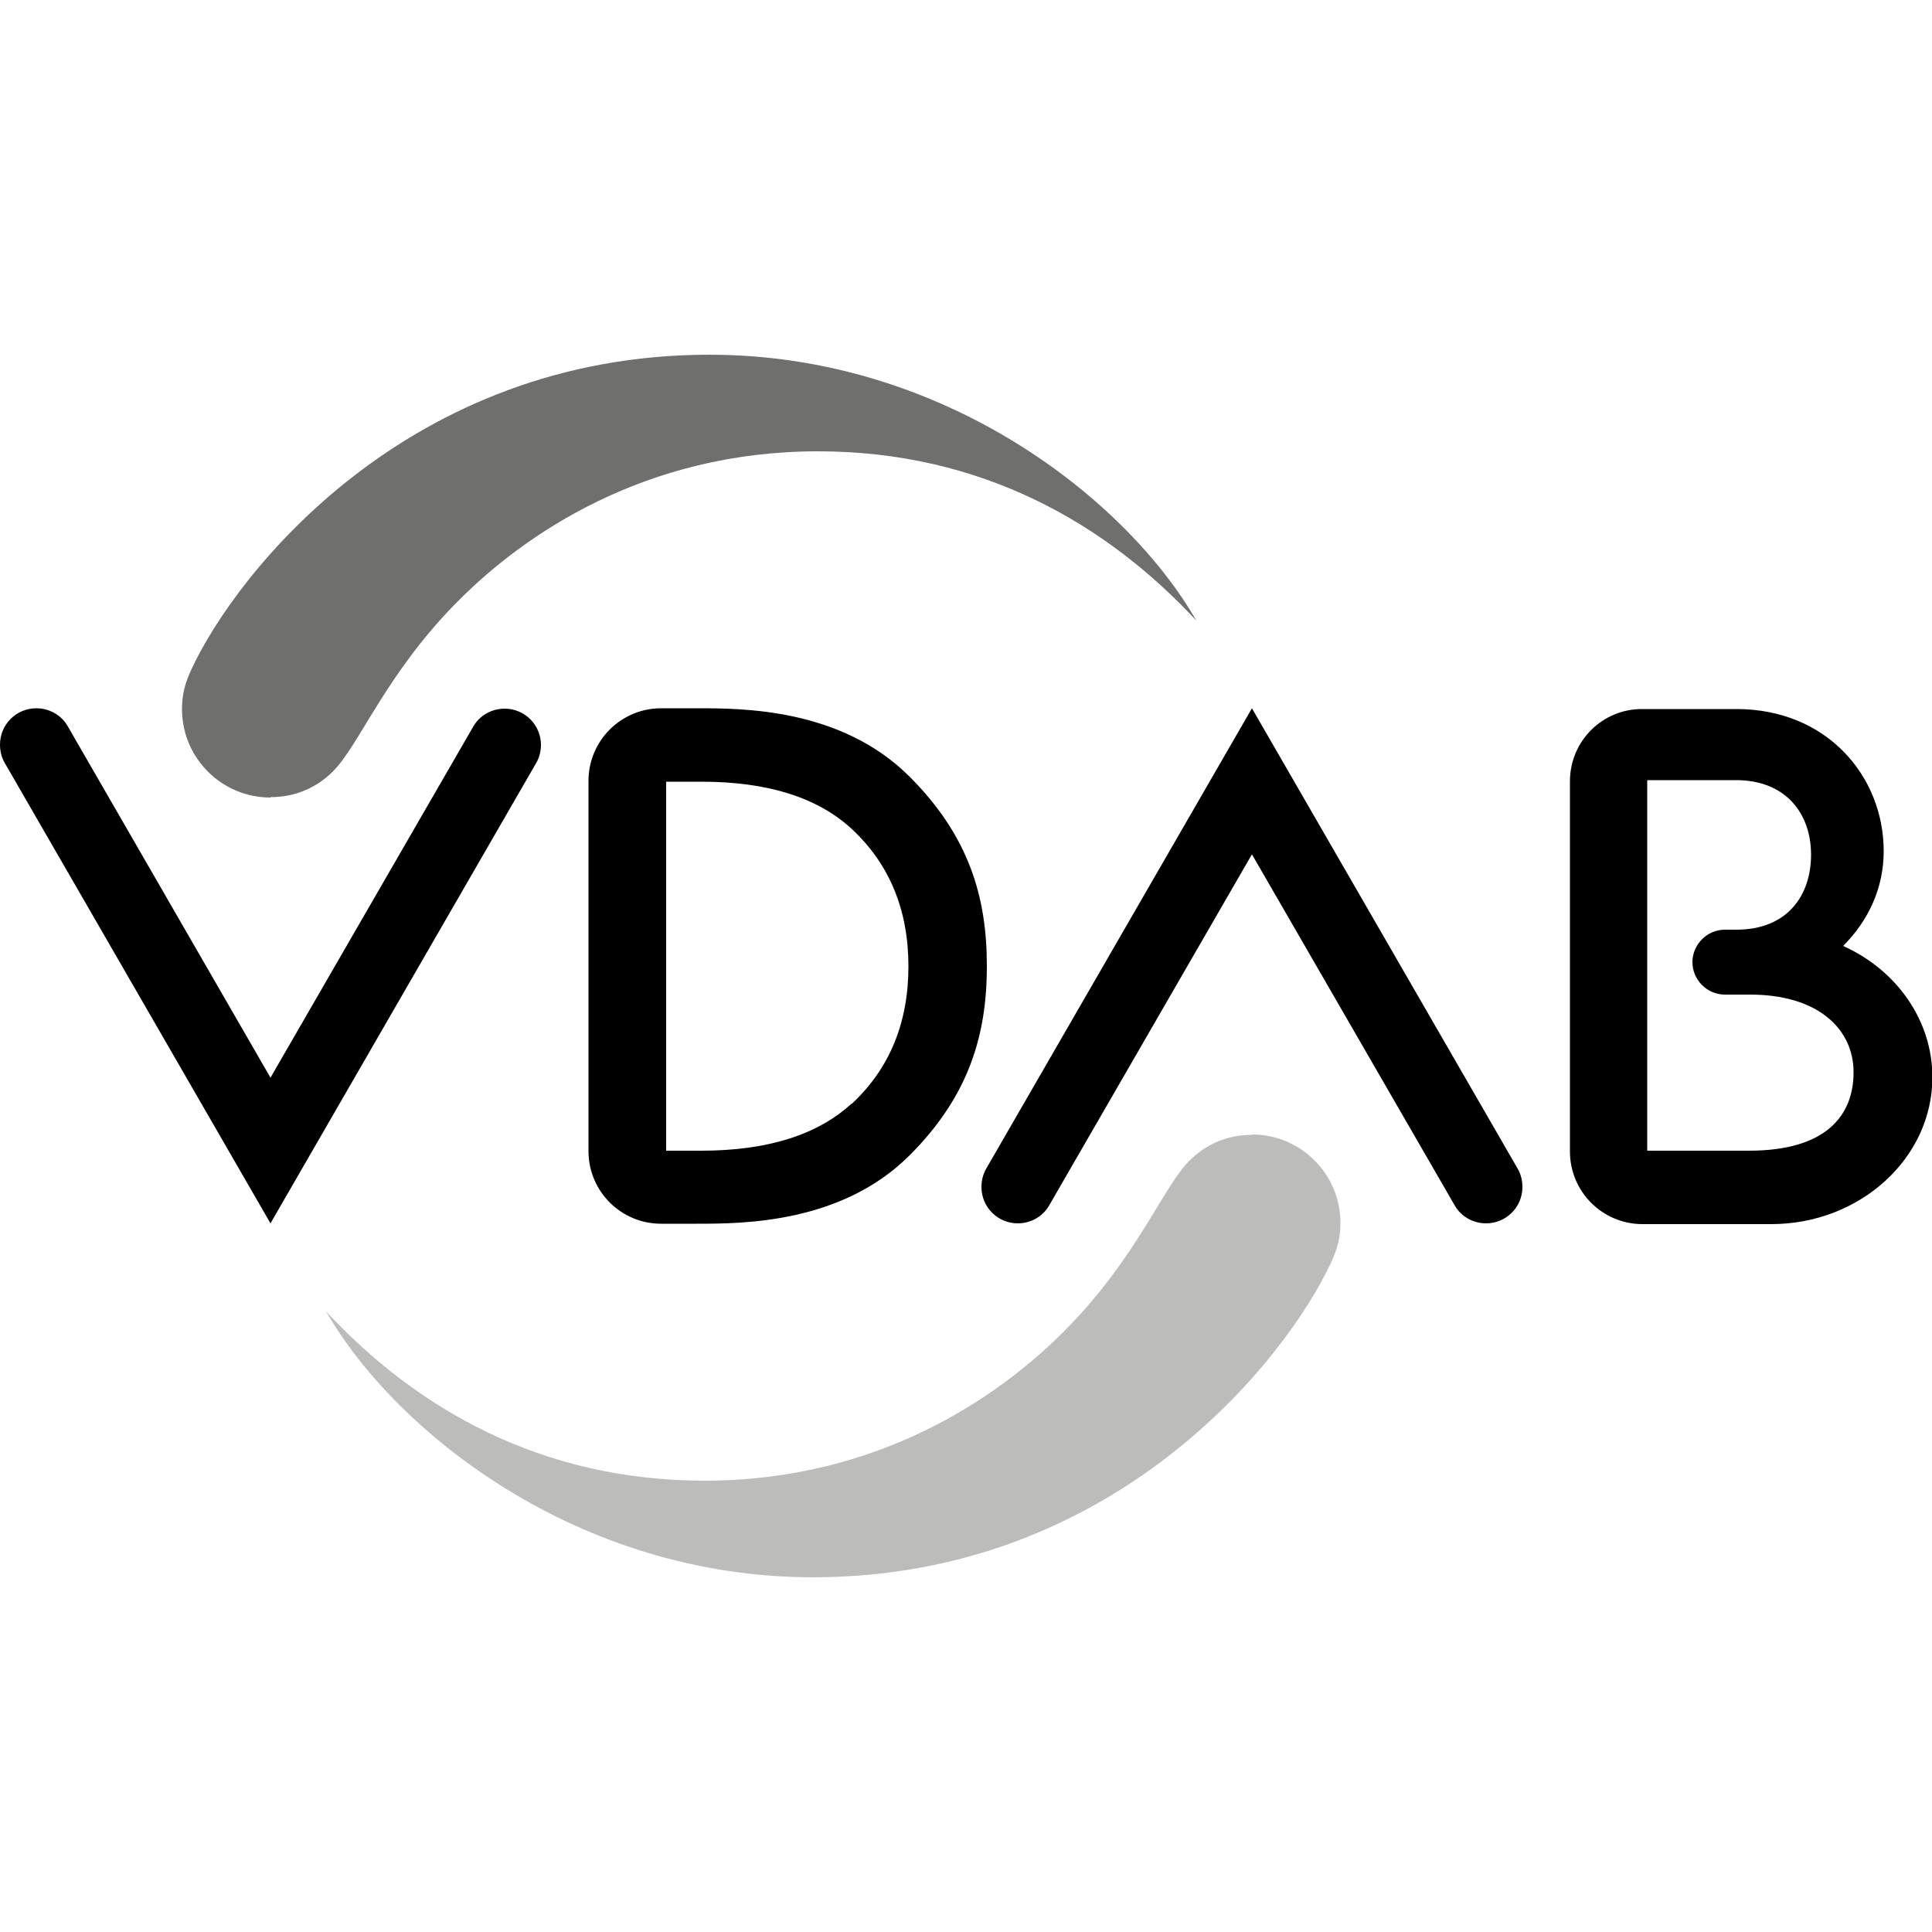 <?xml version="1.0" encoding="UTF-8"?>
<svg id="Ebene_1" data-name="Ebene 1" xmlns="http://www.w3.org/2000/svg" version="1.1" viewBox="0 0 50 50">
  <defs>
    <style>
      .cls-1 {
        fill: #6f6f6e;
      }

      .cls-1, .cls-2, .cls-3, .cls-4 {
        stroke-width: 0px;
      }

      .cls-2 {
        fill: #bcbcbb;
      }

      .cls-3 {
        fill: #000;
      }

      .cls-4 {
        fill: #fff;
      }
    </style>
  </defs>
  <rect class="cls-4" width="50" height="50"/>
  <g>
    <path class="cls-3" d="M23.54,20.1c-1.78-1.78-4.35-1.77-5.51-1.77h-.92c-1.04,0-1.88.84-1.88,1.88v9.58c0,1.04.84,1.88,1.88,1.88h.92c1.17,0,3.74,0,5.51-1.77,1.54-1.54,2-3.12,2-4.9s-.46-3.36-2-4.9ZM22.04,28.56c-.88.81-2.18,1.22-3.89,1.22h-.91v-9.55h.91c1.72,0,3.01.41,3.89,1.22.98.91,1.47,2.1,1.47,3.56s-.49,2.65-1.47,3.56Z"/>
    <path class="cls-3" d="M47.71,24.47c.65-.65,1.04-1.5,1.04-2.44,0-1.94-1.47-3.68-3.81-3.68h-2.43c-1.04-.01-1.88.83-1.88,1.87v9.58c0,1.04.84,1.88,1.88,1.88h3.33c2.3,0,4.17-1.71,4.17-3.8,0-1.48-.93-2.77-2.29-3.39ZM45.26,29.78h-2.63s0-9.59,0-9.59h2.3c1.29,0,1.94.87,1.94,1.93s-.62,1.94-1.93,1.94h-.3c-.46,0-.84.38-.84.84s.38.84.84.84h.62c1.79-.01,2.71.89,2.71,2.01s-.71,2.03-2.71,2.03Z"/>
    <g>
      <path class="cls-1" d="M7,20.63c.65,0,1.2-.25,1.62-.67.69-.69,1.38-2.56,3.27-4.44,1.68-1.68,4.79-3.84,9.28-3.84,4.23,0,7.46,1.87,9.79,4.38-1.79-3.12-6.51-6.88-12.6-6.88-7.81,0-12.24,5.64-13.4,8.13-.17.36-.25.66-.25,1.04,0,1.27,1.03,2.29,2.29,2.29Z"/>
      <path class="cls-3" d="M14,19.28c0-.52-.42-.94-.94-.94-.34,0-.65.18-.81.46l-5.25,9.09L1.75,18.79c-.16-.28-.47-.46-.81-.46-.52,0-.94.42-.94.94,0,.17.04.33.12.47l6.88,11.92,6.88-11.92c.08-.14.12-.3.12-.47Z"/>
    </g>
    <g>
      <path class="cls-2" d="M32.4,29.37c-.65,0-1.2.25-1.62.67-.69.69-1.38,2.56-3.27,4.44-1.68,1.68-4.79,3.84-9.28,3.84-4.23,0-7.46-1.87-9.79-4.38,1.79,3.12,6.51,6.88,12.6,6.88,7.81,0,12.24-5.64,13.4-8.13.17-.36.25-.66.25-1.04,0-1.27-1.03-2.29-2.29-2.29Z"/>
      <path class="cls-3" d="M25.4,30.72c0,.52.42.94.94.94.34,0,.65-.18.81-.46l5.25-9.09,5.25,9.09c.16.28.47.46.81.46.52,0,.94-.42.94-.94,0-.17-.04-.33-.12-.47l-6.88-11.92-6.88,11.92c-.08.14-.12.3-.12.47Z"/>
    </g>
  </g>
</svg>